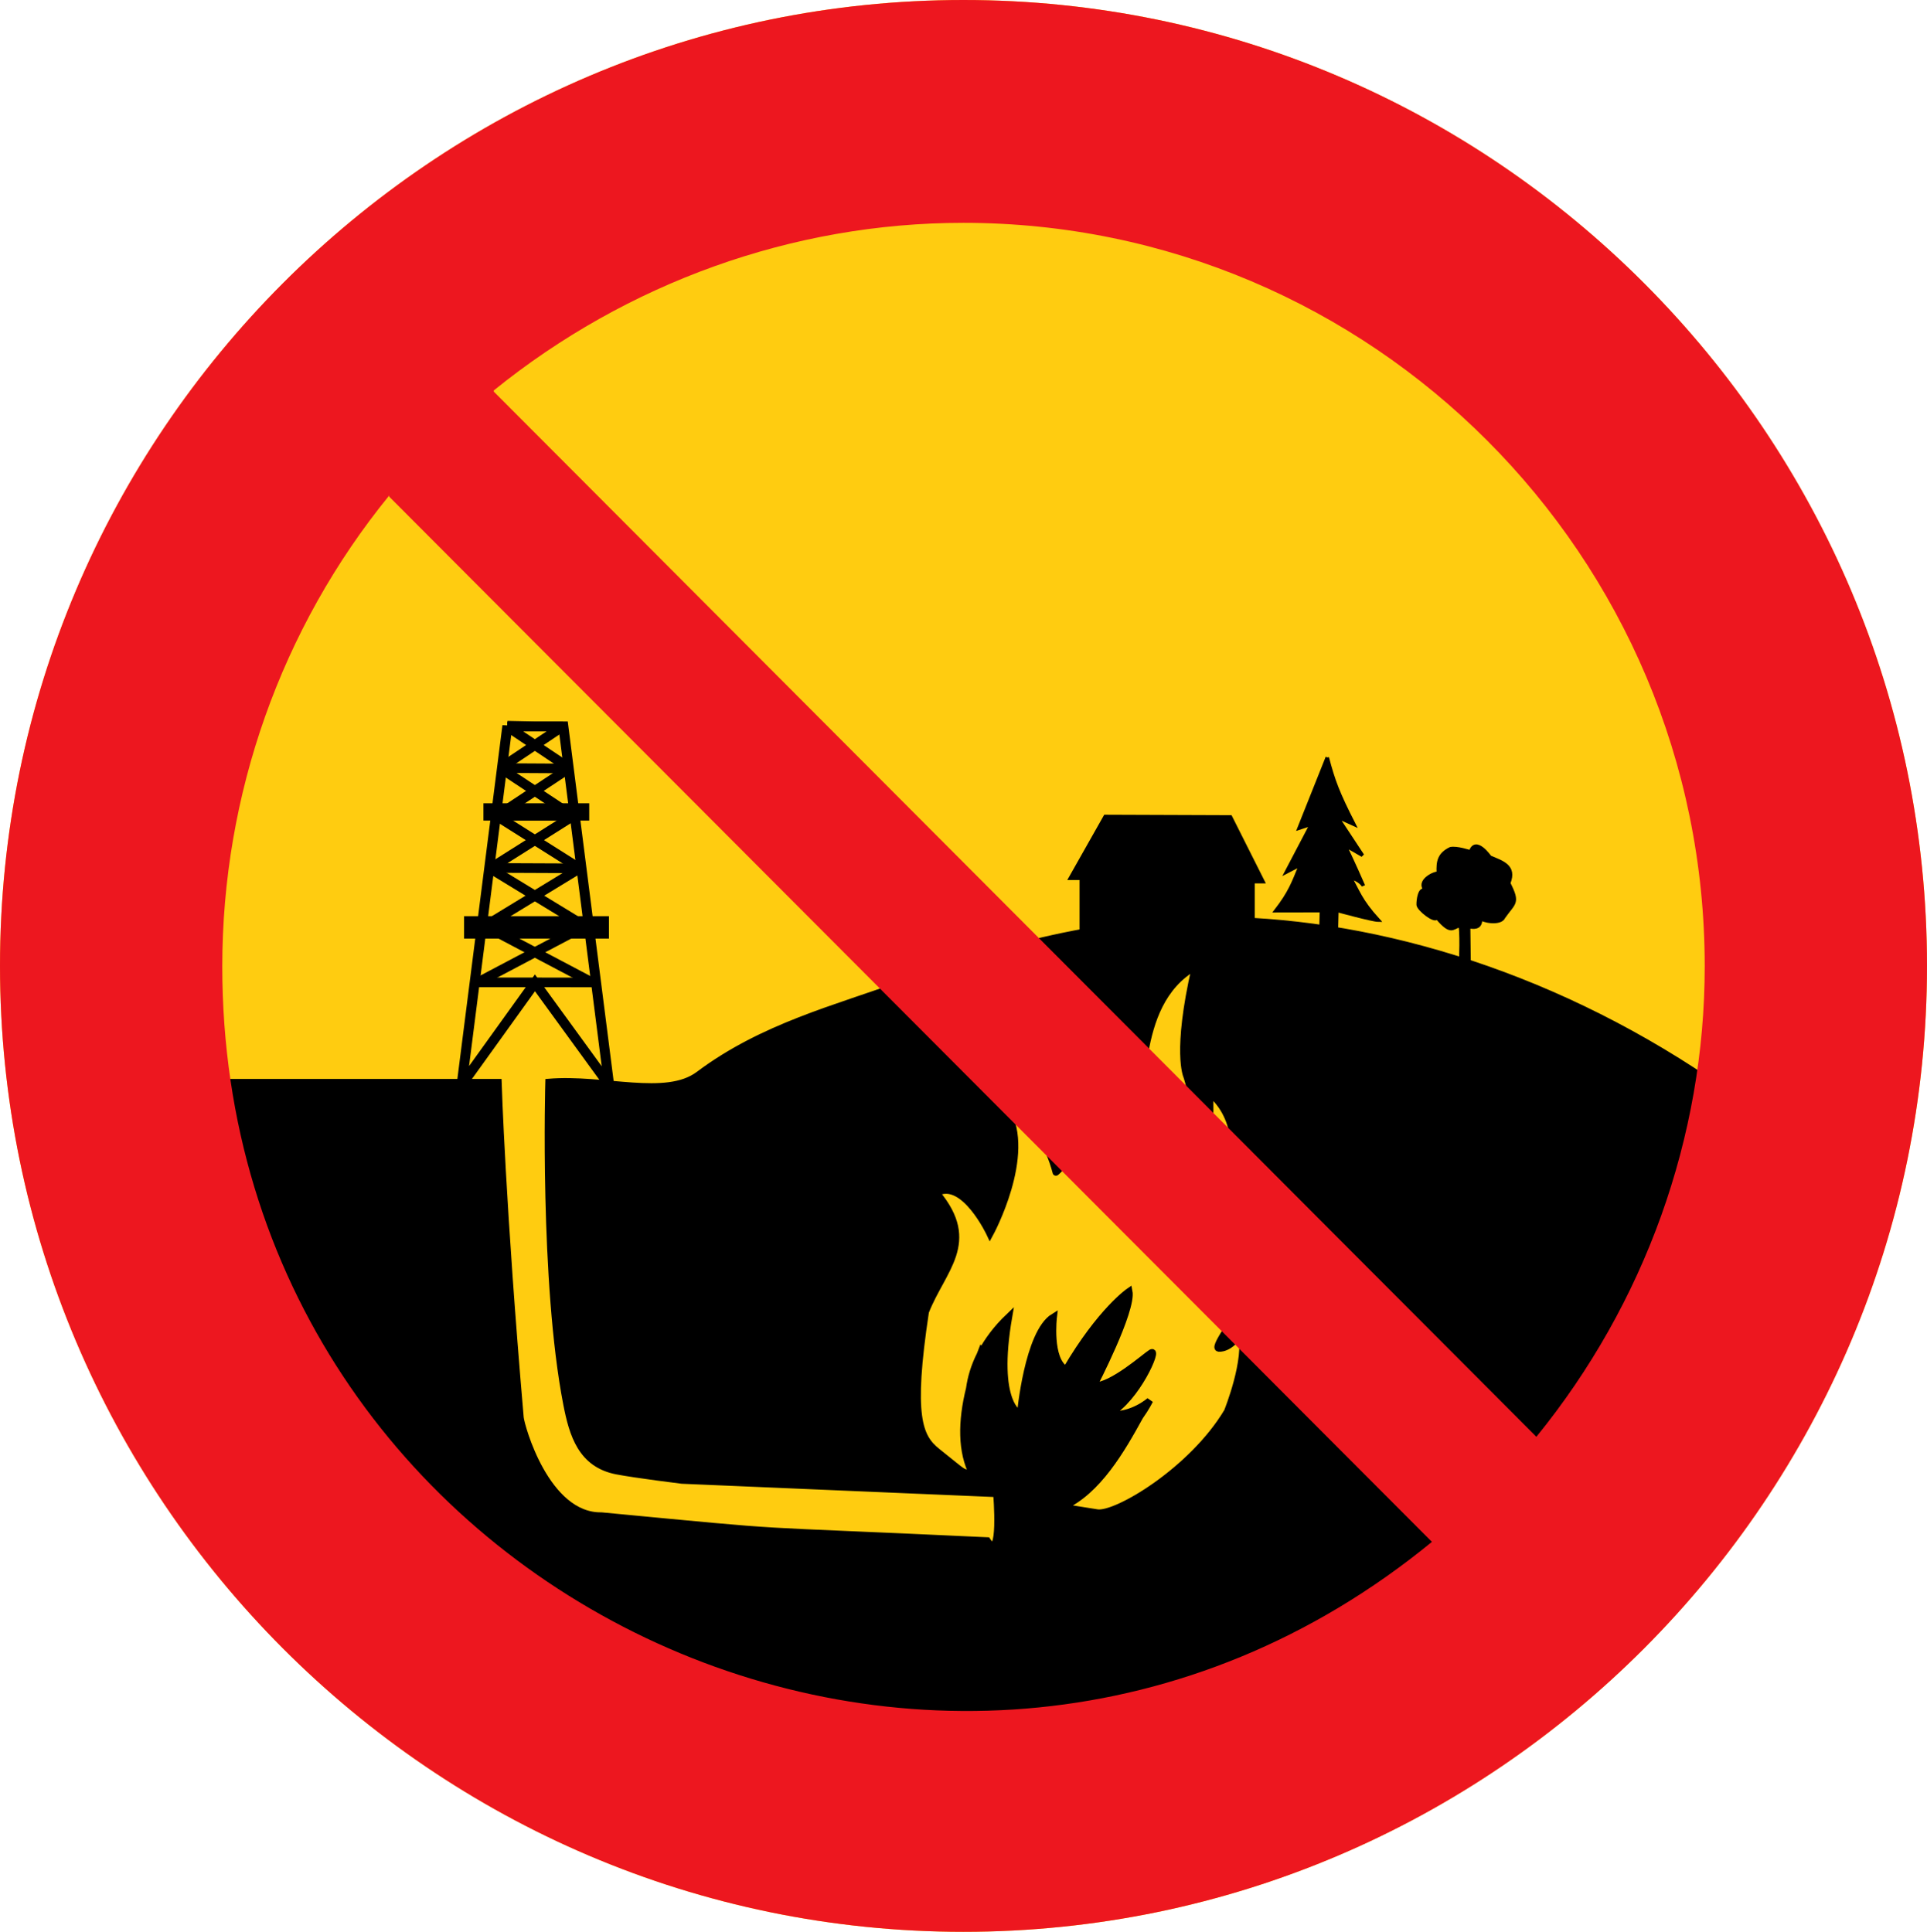 <?xml version="1.0" encoding="UTF-8" standalone="no"?>
<!-- Created with Inkscape (http://www.inkscape.org/) -->
<svg
    xmlns:inkscape="http://www.inkscape.org/namespaces/inkscape"
    xmlns:rdf="http://www.w3.org/1999/02/22-rdf-syntax-ns#"
    xmlns="http://www.w3.org/2000/svg"
    xmlns:cc="http://creativecommons.org/ns#"
    xmlns:dc="http://purl.org/dc/elements/1.1/"
    xmlns:sodipodi="http://sodipodi.sourceforge.net/DTD/sodipodi-0.dtd"
    xmlns:svg="http://www.w3.org/2000/svg"
    xmlns:ns1="http://sozi.baierouge.fr"
    xmlns:xlink="http://www.w3.org/1999/xlink"
    id="svg2"
    sodipodi:docname="cybergedeon_no_shale_gas_black_road_sign.svg"
    viewBox="0 0 745.99 748.01"
    version="1.1"
    inkscape:version="0.47 r22583"
  >
  <sodipodi:namedview
      id="base"
      inkscape:zoom="0.7"
      borderopacity="1.0"
      inkscape:current-layer="layer1"
      inkscape:cx="113.07178"
      guidetolerance="1"
      inkscape:window-maximized="0"
      showgrid="true"
      showguides="true"
      bordercolor="#666666"
      inkscape:window-x="0"
      inkscape:guide-bbox="true"
      objecttolerance="1"
      inkscape:window-y="0"
      inkscape:window-width="1680"
      inkscape:pageopacity="0.0"
      inkscape:pageshadow="2"
      pagecolor="#ffffff"
      gridtolerance="1"
      inkscape:snap-from-guide="false"
      inkscape:cy="303.96946"
      inkscape:document-units="px"
      inkscape:window-height="1025"
    >
    <inkscape:grid
        id="grid7926"
        enabled="false"
        visible="true"
        snapvisiblegridlinesonly="true"
        type="xygrid"
        empspacing="5"
    />
  </sodipodi:namedview
  >
  <g
      id="layer1"
      inkscape:label="1"
      inkscape:groupmode="layer"
      transform="translate(70.96 74.23)"
    >
    <g
        id="g3666"
      >
      <path
          id="path2877"
          sodipodi:nodetypes="csssc"
          style="fill-opacity:.992;fill:#ffcb0f"
          d="m302.01-74.23c-205.37 0-372.97 167.95-372.97 373.98 0 205.93 167.6 374.03 372.97 374.03 205.47 0 373.02-168.1 373.02-374.03 0-206.03-167.54-373.98-373.02-373.98z"
      />
      <g
          id="g2907"
          transform="matrix(1.177 0 0 1.138 -147.89 -190.63)"
        >
        <path
            id="path4241"
            sodipodi:nodetypes="ccccccc"
            style="stroke:#000000;stroke-width:3.281;fill:none"
            d="m232.25 349.21-15.051 122.19 24.109-34.703 24.392 34.703-15.051-121.99h-9.193l-9.206-0.197z"
        />
        <path
            id="path4256"
            style="stroke:#000000;stroke-width:3.281;fill:none"
            d="m224.79 417.4h33.39"
        />
        <path
            id="path4258"
            style="stroke:#000000;stroke-width:3.281;fill:none"
            d="m226.39 397.6 29.517 0.131"
        />
        <path
            id="path4260"
            style="stroke:#000000;stroke-width:3.281;fill:none"
            d="m228.66 379.76h25.243"
        />
        <path
            id="path4262"
            style="stroke:#000000;stroke-width:3.281;fill:none"
            d="m230.27 363.63 22.038 0.131"
        />
        <path
            id="path4291"
            style="stroke:#000000;stroke-width:3.281;fill:none"
            d="m232.19 349.5h18.322"
        />
        <path
            id="path4293"
            style="stroke:#000000;stroke-width:3.281;fill:none"
            d="m222.7 436.53 37.588 0.018"
        />
        <path
            id="path3629"
            style="stroke:#000000;stroke-width:3.281;fill:none"
            d="m222.52 436.54 35.53-19.4"
        />
        <path
            id="path3631"
            style="stroke:#000000;stroke-width:3.281;fill:none"
            d="m225.06 417.27 30.98-19.54"
        />
        <path
            id="path3633"
            style="stroke:#000000;stroke-width:3.281;fill:none"
            d="m226.79 397.6 27.113-17.703"
        />
        <path
            id="path3635"
            style="stroke:#000000;stroke-width:3.281;fill:none"
            d="m229.06 379.76 23.373-15.998"
        />
        <path
            id="path3639"
            style="stroke:#000000;stroke-width:3.281;fill:none"
            d="m230.13 363.5 20.301-14.046"
        />
        <path
            id="path3676"
            style="stroke:#000000;stroke-width:3.281;fill:none"
            d="m260.05 436.54-35.53-19.4"
        />
        <path
            id="path3678"
            style="stroke:#000000;stroke-width:3.281;fill:none"
            d="m257.51 417.27-30.98-19.54"
        />
        <path
            id="path3680"
            style="stroke:#000000;stroke-width:3.281;fill:none"
            d="m255.78 397.6-27.12-17.71"
        />
        <path
            id="path3682"
            style="stroke:#000000;stroke-width:3.281;fill:none"
            d="m253.51 379.76-23.38-16"
        />
        <path
            id="path3684"
            style="stroke:#000000;stroke-width:3.281;fill:none"
            d="m252.44 363.5-20.3-14.04"
        />
        <path
            id="path3712"
            style="stroke:#000000;stroke-width:2.58;fill:#000000"
            d="m219.29 415.3v5.052h45.067v-5.052h-45.067z"
        />
        <path
            id="path3712-3"
            style="stroke:#000000;stroke-width:2.873;fill:#000000"
            d="m225.81 377.04v3.008h31.918v-3.008h-31.918z"
        />
        <path
            id="path4790"
            sodipodi:nodetypes="csscssccccscccsccccccsccccsccccccccscccccccccccscccsccccc"
            style="stroke:#000000;stroke-width:2.188;fill:#000000"
            d="m462.58 415.3c-45.129 0.281-84.305 15.672-100.72 21.912-21.408 8.14-45.558 14.285-66.669 30.664-10.768 8.354-31.236 0.979-49.375 2.55 0 0-1.895 68.169 5.901 109.63 1.95 10.372 4.829 20.489 16.549 22.808 6.274 1.242 21.364 3.17 21.364 3.17l103.5 4.548s1.895 23.77-3.052 15.849c-86.037-4.172-58.386-1.76-126.9-8.476-18.249 0.285-26.42-30.556-26.654-33.351-6.005-71.82-7.257-114.11-7.257-114.11h-103.5v1.103c0 140.53 112.15 254.54 250.47 254.54s250.54-114.01 250.54-254.54v-1.103l0.543-0.345c-54.15-37.87-113.59-55.17-164.74-54.85zm-4.137 15.986c-6.479 29.072-2.781 37.21-2.781 37.21s5.641 17.429 2.374 32.042c-0.426 1.905 2.713-5.099 2.713-5.099s3.267-4.852 2.509-21.223c19.62 16.955-2.023 57.698-1.831 62.223 9.896-2.419 13.768-19.914 13.768-19.914s6.99 9.027 1.56 24.186c-2.359 6.587-12.82 19.925-10.58 20.396 0 0 3.688 0.627 7.393-5.513 2.449 9.099-4.544 26.943-4.544 26.943-11.554 20.011-36.499 35.398-42.796 34.385l-11.326-1.861c11.518-5.248 19.464-19.614 25.366-30.733 2.213-3.215 3.256-5.513 3.256-5.513s-5.812 5.37-13.361 4.686c9.094-5.219 16.407-22.663 13.836-21.017-2.051 1.314-12.86 11.372-18.855 11.301 0 0 12.864-25.632 11.598-32.18 0 0-9.341 6.571-20.754 26.667-5.788-3.353-4.069-17.985-4.069-17.985-8.562 5.416-10.987 33.144-10.987 33.144s-8.747-3.243-3.73-33.213c-4.09 4.033-7.062 8.217-9.156 12.334l-0.068-0.138c-0.096 0.255-0.178 0.503-0.271 0.758-1.919 3.941-3.024 7.811-3.527 11.576-2.675 11.187-2.77 21.432 1.153 29.354-4.636-1.715-1.343 0.588-11.733-7.993-5.865-4.845-9.041-11.692-3.798-47.477 5.469-14.427 17.248-23.596 3.662-40.448 8.98-4.903 17.498 13.988 17.498 13.988s14.232-27.015 5.29-42.378c-2.14-3.677 11.437 1.71 16.413 21.43-0.111 0.174 15.757-13.05 8.41-46.237 11.576 2.135 14.717 23.704 14.717 23.704 8.499 0.64 0.451-34.163 22.653-47.408h-0z"
        />
        <path
            id="path3785"
            sodipodi:nodetypes="cccsccccccccccc"
            style="stroke:#000000;stroke-width:.865px;fill:#000000"
            d="m545.53 431.16c0.216-0.811 0.536-13.763-0.158-13.763-2.229 0.647-2.809 2.916-7.391-2.697-0.695 1.559-6.253-2.951-6.305-4.545-0.053-1.639 0.498-6.004 2.364-5-2.613-3.069 2.61-5.909 4.256-5.909-0.184-3.939 0.335-6.461 4.098-8.332 2.065-0.496 6.533 1.053 6.533 1.053 1.844-5.252 6.55 1.826 6.55 1.826 3.938 1.744 8.527 3.046 6.251 9.002 3.394 6.871 1.69 6.628-1.68 11.602-1.103 2.759-7.566 1.279-7.566 0.455 0.043 2.843-1.508 3.414-3.941 2.878l0.158 13.786-3.169-0.356z"
        />
        <path
            id="path3818"
            style="stroke:#000000;stroke-width:1.136px;fill:none"
            d="m543.76 391.61"
        />
        <path
            id="path3820"
            style="stroke:#000000;stroke-width:1.136px;fill:none"
            d="m543.76 391.61"
        />
        <path
            id="path3828"
            sodipodi:nodetypes="cccccccccccccccccccccccc"
            style="stroke:#000000;stroke-width:1.136;fill:#000000"
            d="m501.91 360.02l-9.28 24.072 4.101-1.397-8.272 16.312 4.715-2.53c-2.517 6.359-3.497 9.398-8.191 15.706l15.017-0.03-0.216 8.044 2.219 0.219v0.044l0.331-0.044 0.378 0.044v-0.044l2.172-0.219 0.187-8.146s11.845 3.347 13.675 3.347c-6.168-7.009-6.668-10.001-9.309-14.553 3.328 0.831 4.371 2.835 4.371 2.835s-4.145-9.854-6.168-13.846l5.861 3.491-8.379-13.144 5.572 2.617c-5.263-10.649-6.741-14.759-8.785-22.777h-0z"
        />
        <path
            id="path3835"
            sodipodi:nodetypes="ccccccccc"
            style="stroke:#000000;stroke-width:.894px;fill:#000000"
            d="m420.88 420.46v-19.194h-3.726l11.656-21.321 41.343 0.158 10.843 22.322h-3.39v18.034h-56.725z"
        />
      </g
      >
      <path
          id="path2886-6"
          style="fill:#ed171f"
          d="m302.01-74.23c-205.37 0-372.97 167.95-372.97 373.98 0 205.93 167.6 374.03 372.97 374.03 205.47 0 373.02-168.1 373.02-374.03 0-206.03-167.54-373.98-373.02-373.98zm-0.091 86.283c158.1 0 287.06 128.78 287.06 287.84 0 66.265-23.241 130.63-65.173 182.21l-403.61-404.7v-0.455c51.447-41.625 115.63-64.894 181.72-64.894zm-222.2 105.58v0.455l403.65 404.7c-187.28 153.6-468.28 19.81-468.28-222.81 0-66.475 22.697-130.87 64.628-182.35z"
      />
    </g
    >
  </g
  >
</svg
>
